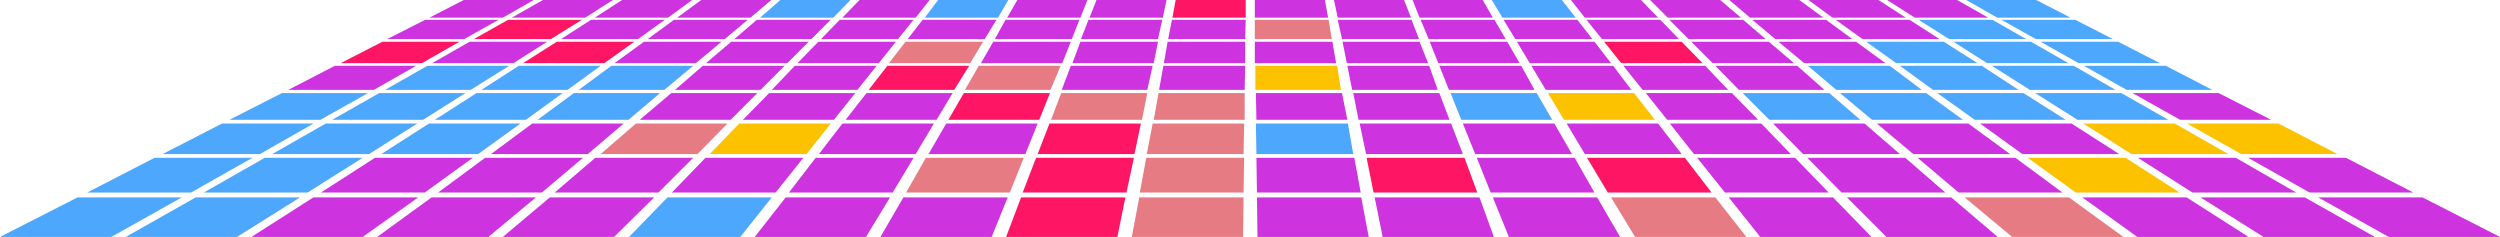 <?xml version="1.0" encoding="UTF-8"?><svg xmlns="http://www.w3.org/2000/svg" xmlns:xlink="http://www.w3.org/1999/xlink" height="44.3" preserveAspectRatio="xMidYMid meet" version="1.0" viewBox="0.0 0.0 467.4 44.3" width="467.4" zoomAndPan="magnify"><g id="change1_1"><path d="M178.4,16.8h-16l3.5-4.5h15.3L178.4,16.8z M196.3,17.4h-16.1l-2.9,5h17L196.3,17.4z M213.3,23.1h-17.1 l-2.2,5.7h18.1L213.3,23.1z M212,29.5h-18.3l-2.5,6.5h19.4L212,29.5z M210.4,36.9h-19.5l-2.8,7.4h20.8L210.4,36.9z M108.8,3.7H95 l-6.4,3.6H103L108.8,3.7z M85.9,7.8H71.5l-7.8,4h15.2L85.9,7.8z M118.6,7.8h-14.5l-6.3,4H113L118.6,7.8z M232.9,0h-13.1l-0.6,3.3 h13.7L232.9,0z M314.4,7.8h-14.5l3.2,4h15.2L314.4,7.8z M273.8,29.5h-18.3l1.3,6.5h19.4L273.8,29.5z M315,29.5h-18.3l3.9,6.5H320 L315,29.5z" fill="#FE1564"/></g><g id="change2_1"><path d="M181.4,11.8h-15.2l3.1-4h14.5L181.4,11.8z M198.3,12.3h-15.3l-2.6,4.5h16L198.3,12.3z M136,23.1h-17.1 l-6.6,5.7h18.1L136,23.1z M191.4,29.5h-18.3l-3.7,6.5h19.4L191.4,29.5z M214.5,17.4h-16.1l-1.9,5h17L214.5,17.4z M232.7,17.4h-16.1 l-0.9,5h17L232.7,17.4z M232.6,23.1h-17.1l-1.1,5.7h18.1L232.6,23.1z M232.6,29.5h-18.3l-1.2,6.5h19.4L232.6,29.5z M232.5,36.9 h-19.5l-1.4,7.4h20.8L232.5,36.9z M248.4,3.7h-13.8l0,3.6H249L248.4,3.7z M320.7,36.9h-19.5l4.5,7.4h20.8L320.7,36.9z M386.8,36.9 h-19.5l8.9,7.4H397L386.8,36.9z" fill="#E77B83"/></g><g id="change3_1"><path d="M117.5,22.4h-17l6.8-5h16.1L117.5,22.4z M97.3,23.1H80.2l-8.9,5.7h18.1L97.3,23.1z M144.3,36.9h-19.5 l-7.2,7.4h20.8L144.3,36.9z M363.4,7.8h-14.5l5.6,4h15.2L363.4,7.8z M353.3,12.3H338l5.3,4.5h16L353.3,12.3z M159,0h-13.1l-3.8,3.3 h13.7L159,0z M186.6,3.3h-13.7l2.5-3.3h13.1L186.6,3.3z M88,16.8h-16l7.9-4.5h15.3L88,16.8z M106.1,16.8H90l7-4.5h15.3L106.1,16.8z M124.2,16.8h-16l6.1-4.5h15.3L124.2,16.8z M59.9,22.4h-17l9.8-5h16.1L59.9,22.4z M79.1,22.4h-17l8.8-5H87L79.1,22.4z M98.3,22.4 h-17l7.8-5h16.1L98.3,22.4z M48.6,28.8H30.4l11.1-5.7h17.1L48.6,28.8z M69,28.8H50.9l10-5.7H78L69,28.8z M35.7,36H16.3l12.6-6.5 h18.3L35.7,36z M57.5,36H38.1l11.4-6.5h18.3L57.5,36z M20.8,44.3H0l14.5-7.4h19.5L20.8,44.3z M44.3,44.3H23.5l13.1-7.4h19.5 L44.3,44.3z M294.6,3.3h-13.7l-2-3.3H292L294.6,3.3z M377.4,16.8h-16l-6.2-4.5h15.3L377.4,16.8z M290.2,22.4h-17l-2-5h16.1 L290.2,22.4z M347.8,22.4h-17l-5-5H342L347.8,22.4z M367,22.4h-17l-6-5h16.1L367,22.4z M386.2,22.4h-17l-7-5h16.1L386.2,22.4z M253,28.8h-18.1l-0.1-5.7H252L253,28.8z M387.1,3.3h-13.7L367.6,0h13.1L387.1,3.3z M378.8,7.3h-14.4l-5.7-3.6h13.8L378.8,7.3z M395,7.3h-14.4l-6.4-3.6H388L395,7.3z M386.7,11.8h-15.2l-6.3-4h14.5L386.7,11.8z M403.8,11.8h-15.2l-7.1-4H396L403.8,11.8z M395.5,16.8h-16l-7.1-4.5h15.3L395.5,16.8z M413.6,16.8h-16l-8-4.5h15.3L413.6,16.8z M405.4,22.4h-17l-7.9-5h16.1L405.4,22.4z" fill="#4CA7FD"/></g><g id="change4_1"><path d="M150.8,28.8h-18.1l5.5-5.7h17.1L150.8,28.8z M250,12.3h-15.3l0,4.5h16L250,12.3z M305.5,17.4h-16.1l3,5h17 L305.5,17.4z M397.4,29.5h-18.3l9,6.5h19.4L397.4,29.5z M406.6,23.1h-17.1l9,5.7h18.1L406.6,23.1z M426,23.1h-17.1l10.1,5.7H437 L426,23.1z" fill="#FCC200"/></g><g id="change5_1"><path d="M94,3.3H80.3L86.7,0h13.1L94,3.3z M114.6,0h-13.1l-5.8,3.3h13.7L114.6,0z M129.4,0h-13.1l-5.1,3.3h13.7 L129.4,0z M144.2,0h-13.1l-4.5,3.3h13.7L144.2,0z M173.8,0h-13.1l-3.2,3.3h13.7L173.8,0z M203.3,0h-13.1l-1.9,3.3H202L203.3,0z M93.2,3.7H79.5l-7.1,3.6h14.4L93.2,3.7z M124.3,3.7h-13.8l-5.6,3.6h14.4L124.3,3.7z M139.8,3.7H126l-4.9,3.6h14.4L139.8,3.7z M155.3,3.7h-13.8l-4.2,3.6h14.4L155.3,3.7z M170.8,3.7h-13.8l-3.5,3.6h14.4L170.8,3.7z M186.3,3.7h-13.8l-2.8,3.6h14.4L186.3,3.7z M201.8,3.7h-13.8L186,7.3h14.4L201.8,3.7z M102.3,7.8H87.8l-7,4h15.2L102.3,7.8z M134.9,7.8h-14.5l-5.5,4h15.2L134.9,7.8z M151.2,7.8h-14.5l-4.7,4h15.2L151.2,7.8z M167.5,7.8h-14.5l-3.9,4h15.2L167.5,7.8z M200.2,7.8h-14.5l-2.3,4h15.2L200.2,7.8z M77.8,12.3H62.6l-8.7,4.5h16L77.8,12.3z M146.7,12.3h-15.3l-5.2,4.5h16L146.7,12.3z M163.9,12.3h-15.3l-4.3,4.5h16L163.9,12.3z M141.6,17.4h-16.1l-5.9,5h17L141.6,17.4z M159.9,17.4h-16.1l-4.9,5h17L159.9,17.4z M178.1,17.4h-16.1l-3.9,5h17L178.1,17.4z M116.6,23.1H99.5l-7.7,5.7h18.1L116.6,23.1z M174.6,23.1h-17.1l-4.4,5.7h18.1L174.6,23.1z M194,23.1h-17.1l-3.3,5.7h18.1L194,23.1z M88.4,29.5H70.1L60,36h19.4L88.4,29.5z M109,29.5H90.7L81.9,36h19.4L109,29.5z M129.6,29.5h-18.3l-7.6,6.5h19.4L129.6,29.5z M150.2,29.5h-18.3l-6.3,6.5H145L150.2,29.5z M170.8,29.5h-18.3l-5,6.5h19.4L170.8,29.5z M78.2,36.9H58.6L47,44.3h20.8L78.2,36.9z M100.2,36.9H80.7l-10.2,7.4h20.8L100.2,36.9z M122.3,36.9h-19.5L94,44.3h20.8L122.3,36.9z M166.4,36.9h-19.5l-5.8,7.4h20.8 L166.4,36.9z M188.4,36.9h-19.5l-4.3,7.4h20.8L188.4,36.9z M218.1,0H205l-1.3,3.3h13.7L218.1,0z M217.3,3.7h-13.8l-1.4,3.6h14.4 L217.3,3.7z M232.9,3.7h-13.8l-0.7,3.6h14.4L232.9,3.7z M216.5,7.8H202l-1.5,4h15.2L216.5,7.8z M232.8,7.8h-14.5l-0.7,4h15.2 L232.8,7.8z M215.5,12.3h-15.3l-1.7,4.5h16L215.5,12.3z M232.8,12.3h-15.3l-0.8,4.5h16L232.8,12.3z M247.7,0h-13.1l0,3.3h13.7 L247.7,0z M262.5,0h-13.1l0.7,3.3h13.7L262.5,0z M277.2,0h-13.1l1.3,3.3h13.7L277.2,0z M306.8,0h-13.1l2.6,3.3H310L306.8,0z M321.6,0h-13.1l3.3,3.3h13.7L321.6,0z M336.4,0h-13.1l3.9,3.3h13.7L336.4,0z M351.2,0h-13.1l4.5,3.3h13.7L351.2,0z M263.9,3.7 h-13.8l0.8,3.6h14.4L263.9,3.7z M279.4,3.7h-13.8l1.5,3.6h14.4L279.4,3.7z M294.9,3.7h-13.8l2.2,3.6h14.4L294.9,3.7z M310.4,3.7 h-13.8l2.9,3.6h14.4L310.4,3.7z M325.9,3.7h-13.8l3.6,3.6h14.4L325.9,3.7z M341.4,3.7h-13.8l4.3,3.6h14.4L341.4,3.7z M357,3.7h-13.8 l5,3.6h14.4L357,3.7z M249.1,7.8h-14.5l0,4h15.2L249.1,7.8z M265.4,7.8H251l0.8,4H267L265.4,7.8z M281.8,7.8h-14.5l1.6,4h15.2 L281.8,7.8z M298.1,7.8h-14.5l2.4,4h15.2L298.1,7.8z M330.7,7.8h-14.5l4,4h15.2L330.7,7.8z M347,7.8h-14.5l4.8,4h15.2L347,7.8z M267.2,12.3h-15.3l0.9,4.5h16L267.2,12.3z M284.4,12.3h-15.3l1.8,4.5h16L284.4,12.3z M301.6,12.3h-15.3l2.7,4.5h16L301.6,12.3z M318.8,12.3h-15.3l3.6,4.5h16L318.8,12.3z M336,12.3h-15.3l4.4,4.5h16L336,12.3z M250.9,17.4h-16.1l0.1,5h17L250.9,17.4z M269.1,17.4H253l1,5h17L269.1,17.4z M323.8,17.4h-16.1l4,5h17L323.8,17.4z M271.3,23.1h-17.1l1.2,5.7h18.1L271.3,23.1z M290.6,23.1 h-17.1l2.3,5.7h18.1L290.6,23.1z M310,23.1h-17.1l3.4,5.7h18.1L310,23.1z M329.3,23.1h-17.1l4.5,5.7h18.1L329.3,23.1z M348.6,23.1 h-17.1l5.6,5.7h18.1L348.6,23.1z M368,23.1h-17.1l6.8,5.7h18.1L368,23.1z M387.3,23.1h-17.1l7.9,5.7h18.1L387.3,23.1z M253.2,29.5 h-18.3L235,36h19.4L253.2,29.5z M294.4,29.5h-18.3l2.6,6.5h19.4L294.4,29.5z M335.6,29.5h-18.3l5.2,6.5h19.4L335.6,29.5z M356.2,29.5h-18.3l6.4,6.5h19.4L356.2,29.5z M376.8,29.5h-18.3l7.7,6.5h19.4L376.8,29.5z M254.5,36.9H235l0.1,7.4h20.8L254.5,36.9z M276.6,36.9H257l1.5,7.4h20.8L276.6,36.9z M298.6,36.9h-19.5l3,7.4h20.8L298.6,36.9z M342.7,36.9h-19.5l5.9,7.4h20.8L342.7,36.9z M364.8,36.9h-19.5l7.4,7.4h20.8L364.8,36.9z M408.8,36.9h-19.5l10.3,7.4h20.8L408.8,36.9z M365.9,0h-13.1l5.2,3.3h13.7L365.9,0z M414.8,17.4h-16.1l8.9,5h17L414.8,17.4z M418,29.5h-18.3l10.2,6.5h19.4L418,29.5z M438.6,29.5h-18.3l11.5,6.5h19.4L438.6,29.5z M430.9,36.9h-19.5l11.8,7.4H444L430.9,36.9z M452.9,36.9h-19.5l13.2,7.4h20.8L452.9,36.9z" fill="#CD34E0"/></g></svg>